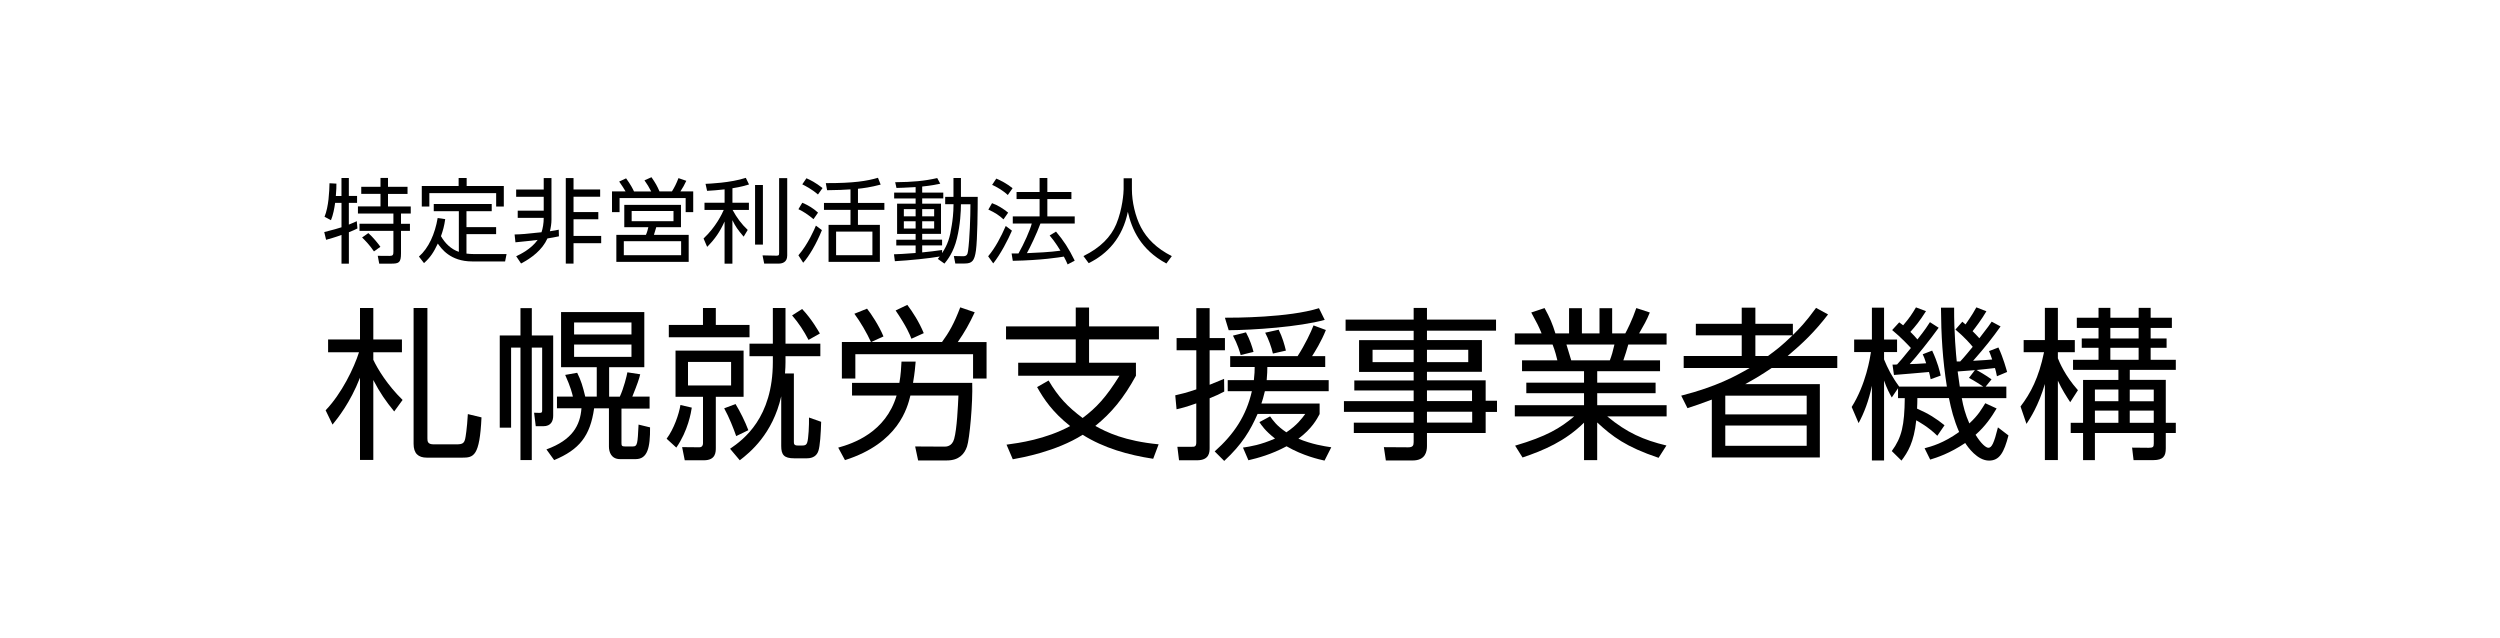 <?xml version="1.0" encoding="UTF-8"?>
<svg id="_レイヤー_2" data-name="レイヤー 2" xmlns="http://www.w3.org/2000/svg" viewBox="0 0 800 204.21">
  <g id="_レイヤー_1-2" data-name="レイヤー 1">
    <g>
      <g>
        <path d="M126.14,131.66c-2.63-3.21-4.58-6-6.68-10.05v25.57h-4.26v-26.31c-3.16,8.05-7.16,13-8.79,15l-2.21-4.58c5.16-5.37,9.1-13.58,10.68-18.57h-9.89v-4.1h10.21v-10.05h4.26v10.05h9.16v4.1h-9.16v2.42c1.37,2.89,4.42,8,9.37,12.84l-2.68,3.68ZM136.77,140.24c0,1,.05,1.95,2,1.95h7.31c1.84,0,2.47-.32,2.79-1.84.1-.37.58-3.21.84-7.84l4.37,1.05c-.58,12.52-2.53,12.89-6.21,12.89h-11.26c-2.79,0-4.26-1.37-4.26-4.42v-43.46h4.42v41.67Z"/>
        <path d="M166.55,147.23v-35.99h-3v25.62h-3.63v-29.52h6.63v-8.74h3.63v8.74h6.84v25.68c0,1.68-.68,3.37-3.16,3.37h-2.42l-.53-4.32,1.63.05c.89.05.95-.26.95-.84v-20.05h-3.32v35.99h-3.63ZM206.18,99.88v17.63h-11.26v9.42h3.42c1.26-2.69,2.26-6.79,2.42-7.79l4.11.63c-.37,1.53-.84,2.94-2.53,7.15h5.53v3.84h-9v10.95c0,.95.1,1.16,1.26,1.16h2.31c1.58,0,1.58-.84,1.9-7l3.68.89c.05,6.58-.84,10.16-4.63,10.16h-4.95c-2.84,0-3.58-2.26-3.58-4v-12.26h-4.74c-1.26,8.89-4.73,13.21-12.79,16.57l-2.47-3.42c8.37-3.05,10.79-7.73,11.21-13.16h-7.84v-3.74h5.1c-.26-1.05-.68-2.95-2.47-6.94l3.84-.68c1.21,2.42,1.79,4.32,2.58,7.63h3.68v-9.42h-11.42v-17.63h26.63ZM202.07,103.19h-18.36v3.84h18.36v-3.84ZM202.07,110.24h-18.36v3.95h18.36v-3.95Z"/>
        <path d="M213.32,140.39c2.31-3.1,3.95-7.84,4.42-10.79l3.63.84c-.21,1.47-1.21,7.42-4.95,12.79l-3.1-2.84ZM224.95,103.98v-5.42h4.11v5.42h10.79v3.95h-25.83v-3.95h10.94ZM237.95,112.19v14.79h-8.89v16.26c0,1.42,0,4.05-3.84,4.05h-6.1l-.84-4.21,5.47.05c.89,0,1.21-.58,1.21-1.26v-14.89h-8.79v-14.79h21.78ZM233.95,115.82h-13.79v7.52h13.79v-7.52ZM235.58,139.55c-.84-2.42-2.26-6.05-3.84-8.89l3.63-1.37c1.42,2.31,3.1,5.68,4.1,8.37l-3.89,1.89ZM233.63,143.6c4.32-2.95,13.68-9.89,13.68-27.78v-1.84h-7.47v-4h7.47v-11.42h4.05v11.42h11.15v4h-11.15v1.95c0,1.1-.05,2.05-.16,3.58h2.84v21.94c0,.58.1,1.11,1.16,1.11h1.63c1.11,0,1.32-.53,1.47-.95.42-1.1.63-5.68.58-8l3.89,1.37c-.1,3.68-.37,7.84-.89,9.31-.47,1.47-1.68,2.37-3.68,2.37h-4.05c-3.26,0-4.16-1.11-4.16-3.95v-15.89c-2.74,12.1-10.05,18-13.26,20.47l-3.1-3.68ZM258.73,108.77c-1.47-2.84-3.16-5.42-5.26-7.84l3.21-2.05c3.16,3.32,5.26,7.16,5.68,7.84l-3.63,2.05Z"/>
        <path d="M309.43,142.92c-.79,2.31-2.52,4.42-6.42,4.42h-9.21l-.95-4.47,9.32.05c.52,0,2.47.05,3.16-2.47.89-3.16,1.21-10.42,1.37-13.89h-15.37c-.95,3.84-3.74,15.21-20.94,20.68l-2.16-4c4.79-1.32,15.21-4.89,18.68-16.68h-14.26v-4.05h15.15c.47-2.63.58-4.95.68-6.79h4.53c-.16,1.79-.26,3.37-.84,6.79h18.94c.21,6.53-.84,18-1.68,20.42ZM311.38,121.13v-7.79h-37.67v7.79h-4.31v-11.68h9.31c-1.26-2.79-3.42-6.52-5.31-9.05l4.05-1.63c1.21,1.47,3.89,5.52,5.26,8.89l-3.95,1.79h22.68c2.26-3.1,3.84-5.84,5.84-11.1l4.63,1.58c-1.74,3.74-3.21,6.32-5.42,9.53h9.21v11.68h-4.32ZM291.65,108.4c-.53-1.37-1.42-3.68-5.05-9.05l3.74-1.79c1.68,2.21,3.79,5.47,5.26,9.05l-3.95,1.79Z"/>
        <path d="M369.02,146.81c-7.94-1.21-15.79-3.42-22.57-7.68-8.52,5.37-19.47,7.31-22.36,7.84l-2-4.68c3.95-.53,12.47-1.69,20.36-5.95-5.63-4.47-8.37-8.53-10.58-12.47l3.68-2.11c3.1,5.26,6.1,8.42,10.89,12,4.42-3.31,7.52-6.63,11.79-13.52h-32.41v-4.16h18.42v-7.47h-22.31v-4.16h22.31v-6.05h4.26v6.05h22.36v4.16h-22.36v7.47h15v4.16c-3.95,7.21-7.84,11.89-13,16.05,3.63,2.05,9.42,4.84,20.26,5.89l-1.74,4.63Z"/>
        <path d="M391.76,125.29c-1.37.74-2.58,1.32-4.68,2.16v15.84c0,1.42-.05,4-4.05,4h-5.74l-.53-4.32h4.58c.89,0,1.47,0,1.47-1.42v-12.47c-3.26,1.16-4.73,1.53-6.31,1.89l-.42-4.47c1.68-.37,3.63-.84,6.74-1.9v-12.52h-6.31v-3.89h6.31v-9.58h4.26v9.58h4.9v3.89h-4.9v11.05c1.68-.69,2.84-1.16,4.63-1.9l.05,4.05ZM388.71,144.44c6.21-5.52,10.1-11.42,11.89-19.26h-7.73v-3.53h8.37c.21-1.94.26-3.05.26-4.21h-7.84v-3.47h21.57c2.42-3.74,4.26-7.68,5.1-9.84l3.95,1.47c-1.42,3.63-3.63,7.16-4.42,8.37h4.21v3.47h-18.52c0,1.32-.05,2.16-.21,4.21h19.84v3.53h-20.42c-.42,1.79-.79,3-1.11,3.95h18.63v3.37c-.84,1.58-2.47,4.68-6.79,7.89,4.37,1.79,8.05,2.37,10.52,2.74l-2.16,4.26c-1.68-.37-6.89-1.53-12.15-4.58-4.89,2.63-9.31,3.79-12.21,4.47l-1.74-4.05c2.42-.37,5.58-.84,10.26-2.89-3.21-2.52-4.32-4.26-5-5.26l3.42-1.84c.95,1.31,2.11,3.05,5.21,5.1,3.37-2.26,4.94-4.37,6.05-5.89h-15.26c-2.31,5.26-4.9,9.68-10.68,15.05l-3.05-3.05ZM391.97,101.67c3.05,0,20.36,0,30.1-3.05l1.84,3.74c-8.21,2.26-22.84,3.26-30.73,3.31l-1.21-4ZM397.02,113.61c-.26-.95-1-3.47-2.47-6.21l4.16-1.05c1.31,2.42,2,4.68,2.42,6.26l-4.1,1ZM407.33,113.14c-.42-1.94-1.42-4.68-2.47-6.68l4.32-.95c1.21,2.47,1.84,4.73,2.31,6.68l-4.16.95Z"/>
        <path d="M478.73,105.82h-22.1v3h17.58v10.16h-17.58v2.73h18.78v6.53h3.63v3.58h-3.63v6.74h-18.78v4.16c0,1.74-.47,4.63-4.58,4.63h-8.58l-.63-4.26,7.79.05c1.47,0,1.74-.58,1.74-1.68v-2.89h-19.15v-3.31h19.15v-3.47h-22.31v-3.42h22.31v-3.42h-18.99v-3.21h18.99v-2.73h-17.47v-10.16h17.47v-3h-21.78v-3.58h21.78v-3.73h4.26v3.73h22.1v3.58ZM452.37,111.93h-13.15v3.95h13.15v-3.95ZM469.84,111.93h-13.21v3.95h13.21v-3.95ZM471.05,124.92h-14.42v3.42h14.42v-3.42ZM471.1,131.76h-14.47v3.47h14.47v-3.47Z"/>
        <path d="M530.73,146.5c-10.47-3.53-14.73-6.79-19.63-11.31v12.05h-4.21v-12c-6,5.95-12.95,8.89-19.68,11.16l-2.37-3.79c10.05-2.95,14.47-5.63,18.89-9.36h-18.99v-3.58h22.15v-3.84h-18.47v-3.37h18.47v-3.68h-19.84v-3.47h11.31c-.21-.95-.74-3.05-1.53-5.05h-12.1v-3.58h8.58c-1-2.42-1.32-3-3.31-6.68l4.26-1.42c1.68,3.05,2.53,5.05,3.47,8.1h4.37v-8.05h4.11v8.05h5.63v-8.05h4.05v8.05h4.21c.47-.84,2.26-4.37,3.52-8.1l4.32,1.42c-.95,2.42-2,4.21-3.42,6.68h8.79v3.58h-12.26c-.68,2.37-.74,2.58-1.58,5.05h11.74v3.47h-20.1v3.68h18.68v3.37h-18.68v3.84h22.21v3.58h-19c6.26,5.21,11.68,7.57,18.94,9.31l-2.52,3.95ZM515.15,115.3c.58-1.53.95-2.74,1.47-5.05h-15.36c.42,1.47,1.21,3.95,1.53,5.05h12.37Z"/>
        <path d="M584.98,100.61c-4.16,5.42-7.89,9.05-12.94,13.31h15.89v3.84h-21c-3.31,2.26-5.79,3.68-8.47,5.16h23.89v23.47h-34.57v-18.52c-3.68,1.37-5.16,1.9-7.79,2.74l-2-4c11.31-2.89,17.31-6.21,21.89-8.84h-21.1v-3.84h18.57v-6.63h-14.68v-3.68h14.68v-5.16h4.37v5.16h12v3.58c2.05-2,4.05-4.05,7.42-8.68l3.84,2.1ZM578.14,126.61h-26.05v6h26.05v-6ZM578.14,136.18h-26.05v6.47h26.05v-6.47ZM565.72,113.93c2.63-1.89,4.47-3.31,7.89-6.63h-11.89v6.63h4Z"/>
        <path d="M627.92,102.93c.63.52.79.68,1.05.89,2.26-3.26,2.89-4.42,3.47-5.47l3.21,1.26c-1.53,2.63-3.63,5.37-4.42,6.37.58.58,1.58,1.58,2.16,2.26,3-3.89,3.26-4.26,3.95-5.31l2.84,1.53c-2.58,3.63-4.84,6.52-8.79,11,4.16-.26,4.42-.26,6.1-.42-.37-1.16-.63-1.79-1-2.69l3-1.16c1.58,3.37,2.52,6.94,2.79,7.84l-3.26,1.37c-.26-1.37-.42-1.89-.63-2.63-1.16.16-5.47.58-5.89.63.31.16,3.1,1.74,4.79,3l-1.89,2.32h6.63v3.68h-14.26c.47,2.69,1.16,5.26,2.42,8.1,2.95-2.74,3.84-4.47,5.1-6.47l3.63,1.68c-1.68,2.79-3.58,5.63-6.74,8.42,1.79,2.89,3.32,4.16,4.11,4.16,1.05,0,1.79-1.42,3.05-6.53l3.37,2.58c-1.42,5.42-2.84,8.05-6.21,8.05-3.74,0-6.79-4.31-7.63-5.63-5.05,3.37-9,4.63-11.21,5.31l-1.79-3.63c2.16-.58,6-1.58,11.05-5.21-1.74-4-2.53-7.31-3.26-10.84h-10.1c0,1.21-.05,2.16-.1,3.37,3.74,1.63,6.1,3.16,8.79,5.32l-2.31,3.37c-2.84-2.84-6.16-4.63-6.74-4.95-.74,7.1-2.74,10.26-4.73,12.89l-3.1-3.05c3.21-4.37,4.05-8.21,4.16-16.94h-2.16v-3.16l-2,2.95c-.74-1.32-1.58-2.84-2.47-5.42v25.57h-3.89v-23.89c-.95,4.63-2.53,8.79-4.26,11.94l-2.21-5.16c4.58-7.26,5.89-15.79,6.16-17.57h-5.37v-4h5.68v-10.21h3.89v10.21h4.16v4h-4.16v2.37c1.16,2.79,2.47,5.47,4.84,8.68h15.26c-1.37-8.58-1.84-16.58-1.89-25.26h4.21c-.05,8.1.63,15.26.84,17.21h1.11c1.31-1.37,3.21-3.74,4-4.68-.63-.79-2.69-3.16-5.53-5.52l2.21-2.52ZM618.29,112.19c1.79,3.84,2.42,6.58,2.73,8l-3.21,1.16c-.21-1.05-.31-1.53-.53-2.31-1.84.21-10.73.89-11.21.95l-.47-3.32c.9,0,1.16,0,1.47-.05.68-.74,1.89-2.11,4.42-5.26-.68-.74-3.05-3.31-6-5.74l2.26-2.47c.63.47.79.58,1.26.95,2.11-2.47,2.84-3.63,4.1-5.74l3.21,1.21c-2,3.16-3.42,4.89-5,6.63.84.84,1.63,1.63,2.26,2.42,2.63-3.32,3.21-4.32,4-5.53l2.79,1.79c-2.63,3.68-7.15,9.31-9.26,11.63,1.84-.05,3.16-.1,5.26-.26-.47-1.53-.74-2.11-1.1-2.89l3-1.16ZM631.97,118.45c-1.95.16-3.58.26-5.52.42.16,1.32.47,3.42.68,4.84h7.52c-.63-.42-2.79-1.84-4.58-2.79l1.89-2.47Z"/>
        <path d="M662.47,128.71c-1.26-1.95-2.58-3.95-3.95-6.89v25.41h-4.16v-24.36c-2,6.84-4.73,11.05-5.89,12.78l-1.9-5.58c3.21-4.21,5.84-9.16,7.52-17.36h-6.52v-3.89h6.79v-10.31h4.16v10.31h5.42v3.89h-5.42v1.94c.47,1.21,2.31,5.63,6.42,10.21l-2.47,3.84ZM677.89,118.35h-14.52v-3.21h8.16v-3.84h-5.37v-3h5.37v-3.37h-6.95v-3.26h6.95v-3.16h3.79v3.16h9.05v-3.16h3.84v3.16h6.79v3.26h-6.79v3.37h5.1v3h-5.1v3.84h8.05v3.21h-14.73v3.21h11.52v13.73h3.21v3.26h-3.21v4.95c0,2.37-.74,3.74-4,3.74h-6.31l-.47-4,5.31.05c1.42,0,1.63-.26,1.63-1.42v-3.31h-18.84v8.68h-3.79v-8.68h-3.95v-3.26h3.95v-13.73h11.31v-3.21ZM677.89,124.66h-7.52v3.73h7.52v-3.73ZM677.89,131.4h-7.52v3.89h7.52v-3.89ZM684.36,104.93h-9.05v3.37h9.05v-3.37ZM684.36,111.29h-9.05v3.84h9.05v-3.84ZM681.52,128.4h7.68v-3.73h-7.68v3.73ZM681.52,135.29h7.68v-3.89h-7.68v3.89Z"/>
      </g>
      <g>
        <path d="M109.27,62.7v-5.75h2.36v5.75h2.63v2.21h-2.63v6.96c1.47-.59,1.92-.8,2.54-1.09l.21,2.33c-.74.35-1.45.71-2.74,1.21v10.06h-2.36v-9.2c-2.09.77-3.63,1.18-4.93,1.56l-.59-2.48c2.92-.71,4.48-1.21,5.52-1.53v-7.81h-2.04c-.24,1.71-.62,3.83-1.33,5.54l-2.06-1.09c1.33-3.24,1.53-8.05,1.59-10.73l2.21.12c0,.86,0,2-.18,3.95h1.8ZM124.16,56.95v2.83h6.25v2.27h-6.25v4.01h7.28v2.27h-3.12v3.28h2.86v2.27h-2.86v7.16c0,3.04-.68,3.33-3.22,3.33h-3.75l-.47-2.51,3.77.03c1.06,0,1.24-.32,1.24-1.3v-6.72h-10.85v-2.27h10.85v-3.28h-11.35v-2.27h7.22v-4.01h-6.16v-2.27h6.16v-2.83h2.39ZM119.67,80.45c-1.47-2.15-2.86-3.54-3.8-4.45l2-1.41c1.5,1.33,3.1,3.3,3.86,4.39l-2.06,1.47Z"/>
        <path d="M146.82,67.59h-8.02v-2.3h18.55v2.3h-8.08v5.1h9.49v2.24h-9.49v6.22c.74.09,1.59.15,2.39.15h10.44l-.47,2.36h-10.53c-7.02,0-9.88-4.13-11-5.72-1.3,2.74-2.36,4.42-4.42,6.25l-1.62-2.09c3.1-2.71,5.13-7.23,5.99-12.33l2.42.35c-.32,2.24-.71,3.6-1.36,5.46,1.27,2.24,3.24,4.19,5.72,5.01v-13.01ZM149.33,56.95v2.57h11.89v6.57h-2.45v-4.28h-21.38v4.28h-2.42v-6.57h11.79v-2.57h2.57Z"/>
        <path d="M178.87,75.62c-1.53.32-2.51.5-3.69.68-1.65,3.66-5.01,6.22-8.44,8.02l-1.56-2.33c1.21-.56,4.75-2.24,6.87-5.22-2.12.24-4.72.56-7.11.77l-.27-2.51c2.33-.06,2.95-.12,8.61-.71.41-1.18.71-2.86.71-4.6h-8.32v-2.3h8.32v-4.45h-8.82v-2.33h8.82v-3.66h2.48v13.36c0,1.15-.21,2.51-.5,3.66,1.45-.21,2.12-.35,2.83-.5l.06,2.12ZM183.53,60.63h8.52v2.33h-8.52v4.9h7.93v2.3h-7.93v5.34h8.85v2.33h-8.85v6.52h-2.48v-27.37h2.48v3.66Z"/>
        <path d="M208.38,61.25c-.74-1.41-1.24-2.27-2.15-3.54l2.24-1c1.39,2.03,1.74,2.68,2.57,4.54h3.98c.82-1.33,1.39-2.42,2.09-4.25l2.51.86c-.5,1.12-1.21,2.36-1.89,3.39h4.1v6.64h-2.42v-4.51h-21.15v4.51h-2.42v-6.64h4.34c-.41-.71-1.12-1.86-2.04-3.15l2.21-1.03c1.45,1.97,2.21,3.48,2.53,4.19h5.49ZM217.9,72.7h-7.9c-.12.38-.62,2.09-.74,2.45h11.12v8.64h-23.15v-8.64h9.47c.32-.68.65-1.86.77-2.45h-7.7v-7.14h18.14v7.14ZM217.96,77.18h-18.34v4.48h18.34v-4.48ZM215.52,67.51h-13.39v3.28h13.39v-3.28Z"/>
        <path d="M234.37,64.88h5.28v2.3h-5.22c1.35,2.5,2.83,4.51,4.84,6.4l-1.3,2.15c-1.89-2.21-2.63-3.27-3.6-5.28v13.92h-2.51v-13.48c-1.5,3.3-3.04,5.55-5.57,8.11l-1.15-2.68c3.98-3.75,5.9-7.87,6.46-9.14h-6.16v-2.3h6.43v-4.28c-2.04.24-4.04.38-5.6.47l-.5-2.24c1.18-.06,7.93-.3,12.89-1.92l1.03,2.12c-1,.3-2.51.77-5.31,1.21v4.63ZM244.13,78.27h-2.51v-19.08h2.51v19.08ZM251.91,81.78c0,2.24-1.74,2.57-2.71,2.57h-4.66l-.53-2.63,4.25.09c.88.03,1.06-.06,1.06-.88v-23.92h2.59v24.77Z"/>
        <path d="M260.33,70.13c-1.92-1.53-2.98-2.3-4.84-3.19l1.24-2.06c1.68.68,3.54,1.77,5.04,3.16l-1.45,2.09ZM255.49,81.69c3.04-3.45,5.22-8.55,5.6-9.49l1.92,1.44c-1.8,4.51-4.22,8.5-5.99,10.44l-1.53-2.39ZM261.74,62.23c-2-1.74-4.13-2.8-5.01-3.24l1.33-1.95c1.21.53,2.89,1.36,5.16,3.13l-1.47,2.06ZM274.54,64.94h8.46v2.21h-8.46v4.81h7.02v11.83h-16.42v-11.83h7.02v-4.81h-8.49v-2.21h8.49v-4.34c-1.39.12-4.45.24-7.49.27l-.41-2.27c8.94.03,13.18-.68,16.69-1.71l.86,2.18c-3.18.85-5.69,1.18-7.26,1.33v4.54ZM279.17,74.11h-11.62v7.55h11.62v-7.55Z"/>
        <path d="M302.46,65.35v-2.36h2.65v-6.02h2.39v6.02h5.37c0,4.07-.09,13.6-.56,17.11-.47,3.42-1.27,4.22-3.63,4.22h-2.98l-.47-2.39,2.89.06c1.15.03,1.5-.47,1.65-1.65.53-3.83.77-11,.77-14.98h-3.04c0,2.3-.21,6.52-1.27,10.88-1.09,4.57-3.16,7.08-4.01,8.11l-2.12-1.5c.21-.24.47-.62.62-.77-3.04.56-9.91,1.27-14.36,1.5l-.29-2.21c1.21-.03,3.27-.12,6.93-.41v-2.42h-6.19v-1.83h6.19v-1.86h-5.93v-9.67h5.93v-1.68h-6.87v-1.86h6.87v-1.77c-3.6.21-4.98.24-6.13.27l-.41-1.83c5.6-.06,9.32-.38,13.45-1.33l.97,1.8c-1.09.23-2.65.59-5.78.91v1.94h6.75v1.86h-6.75v1.68h6.02v9.67h-6.02v1.86h6.37v1.83h-6.37v2.24c2.06-.18,4.42-.5,6.37-.77v1c1.83-2.83,2.51-4.95,3.1-8.94.21-1.3.56-3.77.56-6.72h-2.65ZM293,66.92h-3.77v2.3h3.77v-2.3ZM293,70.81h-3.77v2.33h3.77v-2.33ZM298.93,66.92h-3.83v2.3h3.83v-2.3ZM298.93,70.81h-3.83v2.33h3.83v-2.33Z"/>
        <path d="M316.21,82.01c2.36-2.83,4.13-6.28,5.63-9.7l1.98,1.5c-1.21,2.83-3.69,7.64-5.99,10.47l-1.62-2.27ZM321.11,70.19c-1.41-1.3-2.68-2.15-4.84-3.12l1.18-2.06c1.89.68,3.74,1.86,5.16,3.04l-1.5,2.15ZM322.49,62.4c-1.44-1.39-3.74-2.71-5.01-3.24l1.33-2.01c1.42.59,3.36,1.59,5.22,3.07l-1.53,2.18ZM337.92,74.11c2.51,2.98,4.07,5.4,5.99,9.29l-2.27,1.21c-.36-.82-.62-1.44-1.21-2.5-1.39.23-7.11,1.18-16.34,1.35l-.38-2.36h2.21c1.77-3.13,3.69-7.43,4.25-9.58h-6.08v-2.27h8.58v-5.55h-7.37v-2.27h7.37v-4.48h2.48v4.48h7.7v2.27h-7.7v5.55h8.76v2.27h-10.97c-1.18,3.24-3.3,7.64-4.33,9.49,2.83-.12,7.46-.32,10.73-.79,0-.03-1.77-2.95-3.45-4.87l2.03-1.24Z"/>
        <path d="M362.21,57.04v3.57c0,3.89,1.06,8.64,2.89,12.12,1.89,3.6,4.98,6.75,9.88,9.23l-1.74,2.36c-8.35-4.51-11.09-11.09-12.33-16.54-1.68,8.26-6.46,13.45-12.53,16.43l-1.68-2.27c5.4-2.65,8.79-6.13,10.5-10.2,2.03-4.86,2.36-10.2,2.36-11.15v-3.54h2.65Z"/>
      </g>
    </g>
  </g>
</svg>